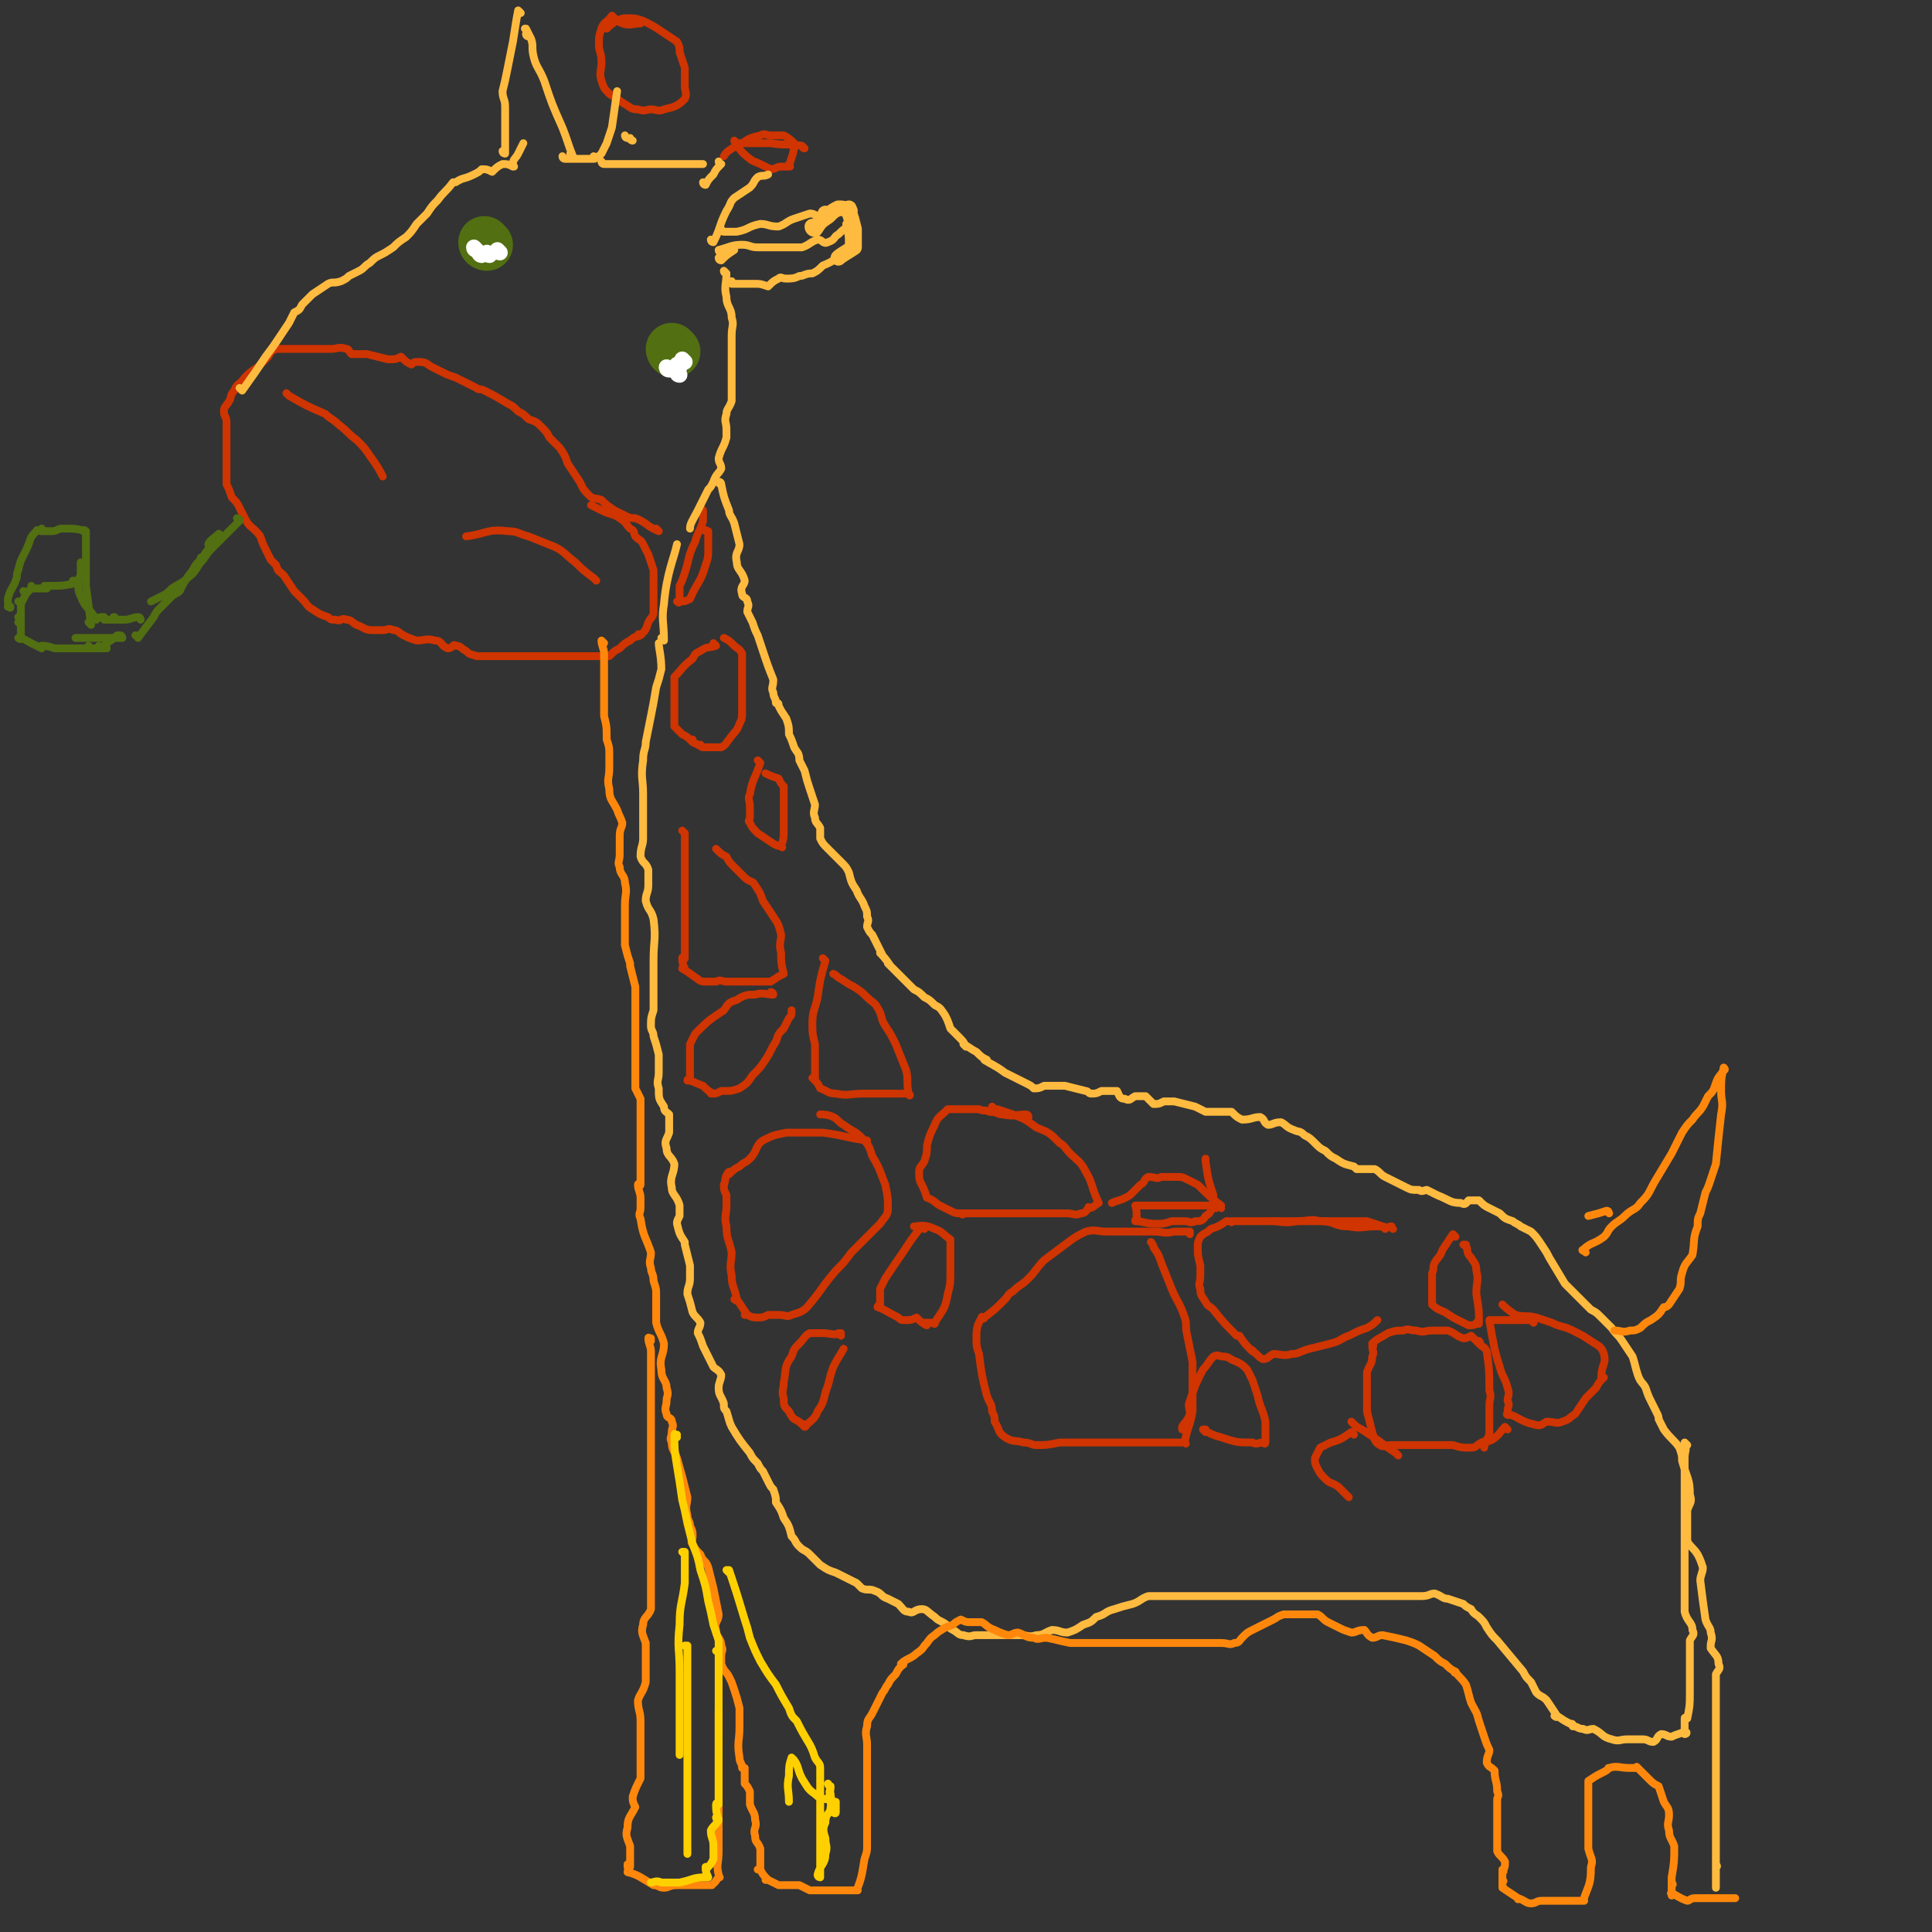 <svg viewBox='0 0 742 742' version='1.1' xmlns='http://www.w3.org/2000/svg' xmlns:xlink='http://www.w3.org/1999/xlink'><rect x="0" y="0" width="742" height="742" fill="#333333" stroke="none"/><g fill='none' stroke='#CF3401' stroke-width='3' stroke-linecap='round' stroke-linejoin='round'><path d='M253,204c0,0 -1,-1 -1,-1 0,0 0,0 1,1 0,0 0,0 0,0 0,0 -1,-1 -1,-1 0,0 0,0 1,1 0,0 0,0 0,0 -5,-2 -4,-3 -9,-5 -2,0 -2,0 -4,-1 -2,-1 -2,-1 -4,-2 0,0 0,0 0,0 -3,-2 -3,-2 -5,-4 -3,-1 -3,0 -5,-2 -3,-3 -2,-3 -4,-6 -2,-3 -2,-3 -4,-6 -1,-3 -1,-3 -3,-6 -2,-2 -2,-2 -4,-4 -1,-2 -1,-2 -3,-4 0,0 0,0 0,0 -2,-2 -2,-2 -5,-3 -2,-2 -2,-2 -4,-3 -2,-2 -2,-2 -4,-3 0,0 0,0 0,0 -5,-3 -5,-3 -9,-5 -2,-1 -2,0 -3,-1 -2,-1 -2,-1 -4,-2 0,0 0,0 0,0 -2,-1 -2,-1 -4,-2 0,0 0,0 0,0 -3,-1 -3,-1 -5,-2 -2,-1 -2,-1 -4,-2 0,0 0,0 0,0 -2,-1 -2,-2 -5,-2 -2,0 -2,0 -3,1 0,0 0,0 0,0 -2,-1 -2,-1 -4,-3 0,0 0,0 0,0 -2,1 -2,1 -5,1 0,0 0,0 0,0 -4,-1 -4,-1 -8,-2 -2,0 -2,0 -4,0 -1,0 -1,0 -2,0 -1,-1 -1,-2 -2,-2 -3,-1 -3,0 -6,0 -2,0 -2,0 -4,0 -2,0 -2,0 -4,0 0,0 0,0 0,0 -2,0 -2,0 -5,0 -2,0 -2,0 -4,0 -2,0 -2,0 -4,0 0,0 0,0 0,0 -2,1 -2,1 -3,3 0,0 0,0 0,0 -2,2 -2,2 -4,4 0,0 0,0 0,0 -3,2 -3,2 -5,4 0,0 0,0 0,0 -2,3 -3,2 -4,5 -2,2 -1,3 -2,4 -1,2 -2,2 -2,4 0,2 1,2 1,4 0,4 0,4 0,7 0,3 0,3 0,5 0,2 0,2 0,5 0,1 0,1 0,3 0,0 0,0 0,0 0,2 0,2 0,4 0,0 0,0 0,0 1,2 1,2 2,5 0,0 0,0 0,0 2,2 2,2 3,4 1,2 1,2 2,4 2,4 3,3 6,7 1,3 1,3 2,5 1,2 1,2 2,4 1,1 1,1 2,2 1,3 1,2 3,4 0,0 0,0 0,0 2,3 2,3 4,6 2,2 2,2 3,3 0,0 0,0 0,0 2,2 2,3 4,4 3,2 3,2 6,3 1,1 1,1 3,1 2,1 2,-1 4,0 2,0 2,1 4,2 0,0 0,0 0,0 3,1 3,2 6,2 2,0 2,0 4,0 2,0 2,-1 4,0 2,0 2,1 4,2 0,0 0,0 0,0 2,1 2,1 5,2 3,0 4,-1 7,0 3,0 2,2 5,3 2,0 2,-2 3,-1 2,0 2,1 4,2 2,2 2,1 4,2 0,0 0,0 0,0 2,0 2,0 5,0 2,0 2,0 5,0 1,0 1,0 3,0 2,0 2,0 4,0 2,0 2,0 4,0 4,0 4,0 7,0 2,0 2,0 4,0 2,0 2,0 5,0 1,0 1,0 3,0 2,0 2,0 3,0 2,0 2,0 4,0 2,0 2,0 4,0 0,0 0,0 0,0 2,-2 2,-2 4,-3 0,0 0,0 0,0 2,-2 2,-2 4,-3 2,-2 2,-1 4,-2 0,0 0,0 0,0 0,0 0,0 -1,0 0,-1 1,0 1,0 2,-2 2,-2 3,-5 1,-2 2,-2 2,-4 0,-2 0,-2 0,-4 0,-6 0,-6 0,-12 -1,-3 -1,-3 -2,-6 -1,-2 -1,-2 -2,-4 -1,-2 -1,-1 -3,-3 -1,-2 0,-2 -2,-3 -2,-2 -1,-2 -4,-4 -3,-2 -3,-1 -7,-3 -2,-1 -2,-1 -4,-2 '/><path d='M229,223c0,0 -1,-1 -1,-1 0,0 0,0 1,1 0,0 0,0 0,0 0,0 0,0 -1,-1 -4,-3 -4,-3 -7,-6 -4,-3 -4,-4 -8,-6 -5,-2 -5,-2 -10,-4 -4,-1 -4,-2 -8,-2 -8,-1 -8,1 -16,2 0,0 0,0 0,0 '/><path d='M111,152c0,0 -1,-1 -1,-1 0,0 1,1 1,1 0,0 0,0 0,0 0,0 -1,-1 -1,-1 0,0 1,1 1,1 7,4 7,4 14,7 2,2 3,2 5,4 4,3 3,3 7,6 3,3 3,3 5,6 3,4 4,6 5,8 '/><path d='M246,9c0,0 -1,0 -1,-1 0,0 0,1 1,1 0,0 0,0 0,0 0,0 -1,0 -1,-1 0,0 1,1 1,1 -3,0 -4,1 -7,0 -2,-1 -2,-1 -4,-3 0,0 0,0 0,0 -2,3 -3,2 -4,5 -1,3 -1,3 -1,6 0,3 1,3 1,7 0,3 -1,4 0,7 1,3 1,3 3,5 3,2 3,2 6,4 2,1 2,2 5,2 3,1 3,0 5,0 2,0 3,1 5,0 4,-1 5,-1 8,-4 1,-2 0,-3 0,-5 0,-4 0,-4 0,-7 -1,-3 -1,-3 -2,-6 0,-2 0,-2 -1,-4 -3,-2 -3,-2 -6,-4 -3,-2 -3,-2 -7,-4 -3,-1 -3,-1 -6,-1 -2,0 -2,0 -4,1 -2,1 -3,2 -4,3 '/><path d='M309,57c0,0 -1,0 -1,-1 0,0 0,1 1,1 0,0 0,0 0,0 0,0 0,0 -1,-1 -6,-1 -6,0 -12,-1 -3,0 -3,0 -5,0 -3,0 -3,0 -5,0 -2,0 -2,0 -3,0 0,0 0,0 0,0 0,0 -1,0 -1,-1 0,0 0,1 1,1 0,0 0,0 0,0 0,0 -1,-1 -1,-1 2,3 2,4 6,7 1,1 2,1 4,2 2,1 2,1 4,2 2,0 2,-1 4,-1 0,0 0,0 0,0 2,0 2,0 3,0 0,0 0,0 0,0 1,0 0,0 0,-1 0,0 0,1 0,1 0,0 0,0 0,0 1,-4 2,-5 2,-9 -1,-1 -2,-2 -4,-3 -2,0 -2,0 -5,0 -2,0 -2,-1 -4,0 -4,1 -4,1 -7,3 -4,2 -6,3 -7,5 '/><path d='M270,196c0,0 -1,-1 -1,-1 0,0 0,0 1,1 0,0 0,0 0,0 0,0 -1,-1 -1,-1 0,0 0,0 1,1 0,0 0,0 0,0 0,0 -1,-1 -1,-1 0,0 0,0 1,1 0,0 0,0 0,0 0,2 0,2 0,4 -1,4 -2,4 -3,8 -3,6 -2,6 -4,12 -1,3 -1,3 -2,5 0,0 0,0 0,1 0,0 0,0 0,0 0,3 0,3 0,5 0,0 0,0 0,0 0,1 -1,0 -1,0 0,0 0,0 1,0 0,0 0,0 0,0 0,1 -1,0 -1,0 0,0 0,0 1,0 0,0 0,0 0,0 0,1 -1,0 -1,0 0,0 0,0 1,0 2,0 2,0 4,-1 0,0 0,0 0,0 3,-7 4,-6 6,-13 1,-3 1,-3 1,-6 0,-2 0,-2 0,-4 0,-1 0,-1 0,-3 0,0 0,0 0,0 0,0 -1,0 -1,0 0,-1 0,0 1,0 0,0 0,0 0,0 0,0 -1,0 -1,0 '/><path d='M275,248c0,0 -1,-1 -1,-1 0,0 0,0 1,1 0,0 0,0 0,0 0,0 -1,-1 -1,-1 0,0 0,0 1,1 0,0 0,0 0,0 0,0 -1,-1 -1,-1 0,0 1,1 1,1 -3,1 -3,0 -6,2 -2,1 -2,1 -3,3 -4,3 -4,4 -7,7 0,1 0,1 0,1 0,0 0,0 0,0 0,4 0,4 0,8 0,0 0,0 0,1 0,0 0,0 0,0 0,2 0,2 0,5 0,0 0,0 0,0 0,2 0,2 0,4 0,0 0,0 0,0 1,1 1,1 3,3 0,0 0,0 0,0 2,1 2,1 4,3 0,0 0,0 0,0 0,0 0,0 0,-1 -1,0 0,1 0,1 2,1 2,1 4,2 0,0 0,0 0,0 0,0 -1,-1 -1,-1 0,0 0,0 1,1 0,0 0,0 0,0 0,0 -1,-1 -1,-1 0,0 0,1 1,1 3,0 4,0 7,0 2,-1 2,-2 3,-3 0,0 0,0 0,0 2,-3 3,-3 4,-6 1,-2 1,-2 1,-5 0,-3 0,-3 0,-6 0,-2 0,-2 0,-5 0,-3 0,-3 0,-6 0,-2 0,-3 0,-5 -1,-2 -2,-2 -3,-3 -2,-2 -2,-2 -4,-3 0,0 0,0 0,0 '/><path d='M263,320c0,0 -1,-1 -1,-1 0,0 0,0 1,1 0,0 0,0 0,0 0,0 -1,-1 -1,-1 0,0 0,0 1,1 0,0 0,0 0,0 0,6 0,6 0,13 0,4 0,4 0,8 0,4 0,4 0,8 0,3 0,3 0,7 0,2 0,2 0,4 0,3 0,3 0,5 0,0 0,0 0,0 0,1 0,1 0,3 0,0 0,0 0,0 0,1 -1,-1 -1,0 0,1 0,2 1,4 0,0 0,0 0,0 0,0 -1,-1 -1,0 2,1 3,2 6,4 1,1 2,1 3,1 2,0 2,0 4,0 2,-1 2,0 4,0 2,0 2,0 4,0 4,0 4,0 8,0 2,0 2,0 4,0 0,0 0,0 1,0 0,0 0,0 0,0 3,-2 3,-2 5,-3 0,0 0,0 0,0 -1,-4 -1,-4 -1,-8 -1,-4 0,-4 0,-7 -1,-4 -1,-4 -3,-7 -2,-3 -2,-3 -4,-6 -1,-3 -1,-3 -3,-6 -1,-2 -2,-1 -4,-3 -2,-2 -2,-2 -4,-4 -2,-2 -2,-2 -3,-4 -2,-1 -2,-1 -4,-3 0,0 0,0 0,0 '/><path d='M292,293c0,0 -1,-1 -1,-1 0,0 0,0 1,1 0,0 0,0 0,0 0,0 -1,-1 -1,-1 0,0 0,0 1,1 0,0 0,0 0,0 -2,6 -3,6 -4,12 -1,2 0,2 0,5 0,2 0,2 0,4 0,1 -1,1 0,2 1,2 1,2 3,4 0,0 0,0 0,0 3,2 3,2 6,4 0,0 0,0 0,0 2,1 2,1 3,1 0,0 0,0 0,0 1,1 0,0 0,0 0,0 0,0 0,0 0,0 0,0 0,0 1,-3 1,-3 1,-6 0,-4 0,-4 0,-7 0,-3 0,-3 0,-6 0,-2 0,-2 0,-4 0,0 0,0 0,0 -1,-1 -1,-1 -2,-3 0,0 0,0 0,0 -3,-1 -3,-1 -5,-2 '/><path d='M297,382c0,0 -1,-1 -1,-1 0,0 0,0 1,1 0,0 0,0 0,0 0,0 -1,-1 -1,-1 0,0 1,0 1,1 -3,0 -4,-1 -7,0 -3,0 -4,0 -7,2 -3,1 -3,1 -5,4 -6,4 -6,4 -11,9 -1,2 -1,2 -2,4 0,0 0,0 0,0 0,0 0,0 0,0 0,2 0,2 0,4 0,0 0,0 0,0 0,3 0,3 0,6 0,0 0,0 0,0 0,2 0,2 0,4 0,0 0,0 0,0 0,0 -1,-1 -1,0 2,0 3,1 6,2 0,0 0,0 0,0 2,2 2,2 4,3 0,0 0,0 0,0 0,0 -1,0 -1,0 0,0 0,0 1,0 1,0 1,0 3,-1 4,0 4,0 7,-1 3,-2 3,-2 5,-5 3,-3 3,-3 5,-6 2,-3 2,-4 4,-7 1,-3 1,-3 3,-5 1,-2 1,-2 2,-4 1,-1 1,-1 1,-3 0,0 0,0 0,0 '/><path d='M333,439c0,0 -1,-1 -1,-1 0,0 0,0 1,0 0,0 0,0 0,0 0,1 -1,0 -1,0 0,0 1,0 1,0 -8,-1 -9,-2 -17,-3 -4,0 -4,0 -8,0 -3,0 -3,0 -6,0 -5,1 -5,1 -9,3 -3,2 -2,4 -5,7 -2,2 -2,1 -4,3 -2,1 -2,1 -4,3 0,0 0,0 0,0 0,0 0,-1 0,-1 -2,2 -1,3 -2,5 0,0 0,0 0,0 0,2 0,2 1,4 0,0 0,0 0,0 0,2 0,2 0,4 0,4 -1,4 0,8 0,5 1,5 2,10 0,4 -1,4 0,9 0,4 1,4 2,9 0,0 0,0 0,0 0,0 0,0 0,0 0,1 -1,0 -1,0 0,0 0,0 1,0 2,3 2,3 4,6 0,0 0,0 0,0 0,0 0,0 -1,0 0,-1 1,0 1,0 2,1 2,1 4,1 2,0 2,0 4,-1 2,0 2,0 4,0 3,0 3,1 5,0 3,-1 4,-1 6,-3 6,-7 5,-7 11,-14 3,-3 3,-3 6,-7 2,-2 2,-2 5,-5 2,-2 2,-2 4,-4 1,-1 1,-1 2,-2 0,0 0,0 0,0 2,-3 3,-3 3,-6 0,-4 0,-4 -1,-9 -2,-5 -2,-6 -5,-11 -1,-3 -1,-4 -4,-7 -3,-3 -3,-2 -7,-5 -2,-1 -2,-2 -4,-3 -2,-1 -4,-1 -5,-1 '/><path d='M317,369c0,0 -1,-1 -1,-1 0,0 0,0 1,1 0,0 0,0 0,0 0,0 -1,-1 -1,-1 0,0 0,0 1,1 0,0 0,0 0,0 -2,7 -2,7 -3,14 -1,5 -2,5 -2,10 0,4 0,4 1,8 0,3 0,3 0,6 0,2 0,2 0,4 0,2 0,2 0,4 0,0 0,0 0,0 0,0 -1,-1 -1,-1 0,0 0,0 1,1 1,1 1,1 2,3 0,0 0,0 0,0 3,1 3,2 6,2 5,1 5,0 11,0 3,0 3,0 6,0 2,0 2,0 5,0 0,0 0,0 1,0 0,0 0,0 0,0 2,0 2,0 5,0 0,0 0,0 0,0 1,1 0,0 0,0 0,0 0,0 0,0 0,0 0,0 0,0 1,1 0,1 0,0 -1,-4 0,-5 -1,-9 -2,-5 -2,-5 -4,-10 -2,-4 -2,-4 -4,-7 -2,-3 -1,-4 -3,-7 -1,-2 -2,-2 -4,-4 -2,-2 -2,-2 -5,-4 -2,-1 -2,-1 -5,-3 -2,-1 -1,-1 -3,-2 '/><path d='M395,429c0,0 0,-1 -1,-1 -4,0 -4,1 -9,0 -2,0 -2,-1 -5,-1 -2,-1 -2,0 -4,-1 -2,0 -2,0 -3,0 -3,0 -3,0 -5,0 -2,0 -2,0 -4,0 0,0 0,0 0,0 -3,3 -4,3 -5,6 -2,4 -2,4 -3,8 0,3 0,3 -1,6 -1,2 -2,2 -2,4 0,3 0,3 1,5 0,0 0,0 0,0 1,2 1,2 2,5 0,0 0,0 0,0 3,1 3,2 5,3 2,1 2,1 4,2 0,0 0,0 0,0 2,1 2,1 5,1 0,0 0,0 0,0 0,1 -1,0 -1,0 0,0 0,0 1,0 0,0 0,0 0,0 0,1 -1,0 -1,0 0,0 0,0 1,0 0,0 0,0 0,0 3,0 3,0 7,0 2,0 2,0 5,0 3,0 3,0 6,0 3,0 3,0 6,0 3,0 3,0 6,0 3,0 3,0 6,0 2,0 2,0 4,0 2,0 3,1 5,0 2,0 2,-1 3,-2 0,0 0,0 0,0 1,0 0,0 0,0 0,-1 0,0 0,0 2,0 2,-1 4,-2 0,0 0,0 0,0 -3,-6 -2,-7 -5,-12 -2,-4 -3,-4 -6,-7 -2,-2 -2,-3 -4,-4 -4,-4 -4,-4 -9,-6 -4,-3 -4,-3 -9,-5 -3,-1 -3,-1 -6,-2 -1,0 -1,0 -2,-1 '/><path d='M355,472c0,0 -1,-1 -1,-1 0,0 0,0 1,0 0,0 0,0 0,0 0,1 -1,0 -1,0 0,0 0,0 1,0 0,0 0,0 0,0 0,1 0,-1 -1,0 -5,6 -5,7 -10,14 -2,3 -2,3 -4,6 -1,2 -1,2 -2,4 0,1 0,1 0,1 0,0 0,0 0,0 0,3 0,3 0,6 0,0 0,0 0,0 0,0 -1,-1 -1,0 3,1 4,2 8,4 1,1 1,1 3,1 2,0 2,0 4,-1 0,0 0,0 0,0 2,2 2,2 4,3 0,0 0,0 0,0 0,0 -1,0 -1,-1 1,0 2,0 4,0 0,0 0,0 0,0 0,1 0,0 0,0 -1,0 0,1 0,0 3,-5 4,-5 5,-11 1,-4 1,-4 1,-8 0,-3 0,-3 0,-6 0,-2 0,-2 0,-4 0,-2 0,-2 0,-3 0,0 0,0 0,0 -3,-2 -3,-3 -6,-4 -4,-2 -6,-1 -8,-1 '/><path d='M323,513c0,0 -1,-1 -1,-1 0,0 0,0 1,0 0,0 0,0 0,0 0,1 -1,0 -1,0 0,0 0,0 1,0 0,0 0,0 0,0 0,1 -1,0 -1,0 0,0 1,0 1,0 -3,1 -4,0 -7,0 -3,0 -3,0 -5,0 -2,1 -2,2 -4,4 -2,2 -2,2 -3,5 -3,4 -2,5 -3,10 0,0 0,0 0,0 0,0 0,0 0,0 0,3 -1,3 0,6 0,3 0,3 2,5 1,2 1,2 2,3 0,0 0,0 0,0 2,1 2,1 4,3 0,0 0,0 0,0 1,0 0,-1 0,-1 0,0 0,0 0,1 0,0 0,0 0,0 3,-3 4,-3 5,-6 3,-4 2,-5 4,-10 1,-4 1,-4 2,-7 2,-4 3,-5 4,-7 '/><path d='M457,474c0,0 -1,-1 -1,-1 0,0 0,0 1,0 0,0 0,0 0,0 0,1 0,0 -1,0 -2,0 -3,0 -5,0 -4,1 -4,0 -8,0 -5,0 -5,0 -9,0 -5,0 -5,0 -9,0 -4,0 -4,-1 -8,0 -4,2 -4,2 -8,5 -4,3 -4,3 -8,6 -3,3 -3,4 -6,7 -3,3 -3,2 -6,5 -2,1 -2,2 -3,3 0,0 0,0 0,0 -4,4 -4,4 -8,7 0,0 0,0 0,0 0,0 0,0 0,0 0,1 -1,0 -1,0 0,0 0,0 1,0 0,0 0,0 0,0 0,1 -1,0 -1,0 0,0 0,0 1,0 0,0 0,0 0,0 0,1 -1,-1 -1,0 -1,2 -2,3 -2,7 0,4 0,4 1,7 1,8 1,8 3,16 1,3 2,3 2,6 1,2 1,2 1,4 0,0 0,0 0,0 0,0 0,0 0,0 2,3 1,4 4,6 3,2 4,1 7,2 3,0 3,1 5,1 4,0 4,0 9,-1 5,0 5,0 9,0 4,0 4,0 8,0 4,0 4,0 8,0 3,0 3,0 6,0 3,0 3,0 6,0 4,0 4,0 7,0 2,0 2,0 4,0 0,0 0,0 0,0 1,1 0,0 0,0 0,0 0,0 0,0 0,0 0,0 0,0 1,-6 2,-6 3,-12 0,-5 0,-5 0,-10 0,-4 0,-4 0,-9 -1,-5 -1,-5 -2,-10 -1,-4 0,-4 -1,-7 -2,-6 -3,-6 -5,-11 -2,-5 -2,-5 -4,-10 -1,-3 -1,-3 -3,-6 0,-1 -1,-2 -1,-2 '/><path d='M467,464c0,0 -1,-1 -1,-1 0,0 0,0 1,0 0,0 0,0 0,0 0,1 -1,0 -1,0 0,0 0,0 1,0 0,0 0,0 0,0 -5,0 -5,0 -10,0 -4,0 -4,0 -9,0 -3,0 -3,0 -7,0 -2,0 -2,0 -5,0 0,0 0,0 0,0 1,1 0,0 0,0 0,0 0,0 0,0 0,0 0,0 0,0 1,1 0,0 0,0 0,0 0,0 0,0 1,3 0,3 1,6 0,0 0,0 0,0 0,0 -1,0 -1,0 0,-1 0,0 1,0 0,0 0,0 0,0 0,0 -1,0 -1,0 3,0 4,1 8,1 3,0 3,0 6,-1 2,0 2,0 5,0 2,0 2,1 4,0 2,0 3,0 4,-2 2,-1 2,-2 3,-4 0,-2 0,-2 0,-4 -2,-6 -2,-6 -3,-13 0,0 0,0 0,-1 '/><path d='M532,472c0,0 -1,-1 -1,-1 0,0 0,0 0,0 0,0 0,0 0,0 1,1 1,0 0,0 -3,-1 -3,-1 -6,-2 -3,0 -3,0 -7,0 -8,0 -8,0 -17,0 -4,0 -4,0 -8,0 -4,0 -4,0 -8,0 -2,0 -2,0 -5,0 -2,0 -2,0 -4,0 -1,0 -1,0 -3,0 0,0 0,0 0,0 0,1 0,0 -1,0 0,0 -1,0 -1,0 -3,2 -3,2 -6,3 0,0 0,0 0,0 -2,2 -2,1 -4,3 -1,2 -1,2 -1,4 0,3 0,3 1,7 0,2 0,2 0,4 0,3 -1,3 0,5 0,2 0,2 2,5 1,2 1,1 3,3 0,0 0,0 0,0 4,5 4,5 9,10 0,0 0,0 1,0 0,0 0,0 0,0 2,3 2,3 5,6 0,0 0,0 0,0 1,0 0,0 0,0 0,-1 0,0 0,0 2,1 2,2 4,3 2,0 2,-1 4,-2 3,0 4,1 7,0 3,0 3,-1 7,-2 4,-1 4,-1 8,-2 4,-1 4,-2 7,-3 4,-2 4,-2 7,-3 2,-1 3,-2 4,-3 '/><path d='M535,472c0,0 -1,-1 -1,-1 0,0 1,0 0,0 -2,1 -2,0 -5,0 -6,0 -6,1 -11,0 -6,0 -5,-2 -11,-2 -4,-1 -4,0 -9,0 -4,1 -7,0 -9,0 '/><path d='M469,464c0,0 -1,-1 -1,-1 0,0 0,0 1,0 0,0 0,0 0,0 0,1 -1,0 -1,0 0,0 0,0 1,0 0,0 0,0 0,0 0,1 -1,0 -1,0 0,0 1,1 1,0 -4,-3 -5,-4 -9,-8 -2,-1 -2,-1 -4,-2 -2,-1 -2,-1 -5,-1 -2,0 -2,0 -5,0 -2,1 -2,0 -5,0 -2,1 -1,2 -3,3 -2,2 -2,2 -4,4 -3,2 -5,2 -7,3 '/><path d='M463,550c0,0 -1,-1 -1,-1 0,0 0,0 1,0 0,0 0,0 0,0 0,1 -1,0 -1,0 0,0 0,0 1,0 0,0 0,0 0,0 0,1 -1,0 -1,0 0,0 0,0 1,0 0,0 0,0 0,0 0,1 -1,0 -1,0 2,1 3,2 7,3 6,2 6,2 12,2 2,1 2,0 4,0 0,0 0,0 1,0 0,0 0,0 0,0 0,1 -1,0 -1,0 0,0 0,0 1,0 0,0 0,0 0,0 0,1 -1,0 -1,0 0,0 1,1 1,0 0,-3 0,-4 0,-8 -1,-5 -2,-5 -3,-10 -1,-3 -1,-3 -2,-6 -1,-2 -1,-2 -2,-4 0,0 0,0 0,0 -2,-2 -2,-2 -4,-3 0,0 0,0 0,0 -3,-1 -3,-2 -5,-2 -2,0 -2,-1 -4,0 -2,2 -2,3 -4,5 -3,6 -3,6 -5,12 -1,2 0,3 0,5 -1,3 -2,3 -3,5 0,1 0,1 0,1 '/><path d='M520,551c0,0 -1,-1 -1,-1 0,0 0,0 0,0 0,0 0,0 0,0 1,1 0,0 0,0 0,0 1,0 0,0 -3,2 -4,3 -8,4 -2,1 -2,1 -4,2 0,0 0,0 0,0 -1,2 -1,2 -2,4 0,0 0,0 0,0 0,2 0,2 1,4 1,2 1,2 3,4 2,2 2,1 5,3 2,2 2,2 4,4 0,0 0,0 0,0 '/><path d='M537,559c0,0 -1,-1 -1,-1 0,0 0,0 0,0 0,0 0,0 0,0 -3,-2 -3,-2 -7,-5 -3,-2 -3,-2 -6,-4 -2,-1 -2,-1 -4,-3 '/><path d='M579,549c0,0 -1,-1 -1,-1 0,0 0,0 0,0 0,0 0,0 0,0 1,1 0,0 0,0 0,0 0,0 0,0 0,0 0,0 0,0 1,1 0,0 0,0 0,0 0,0 0,0 0,0 0,0 0,0 -2,2 -2,3 -5,5 -2,1 -2,0 -4,1 -2,1 -2,2 -4,2 -3,0 -4,0 -7,-1 -3,0 -3,0 -7,0 -4,0 -4,0 -8,0 -3,0 -3,0 -6,0 -2,0 -2,0 -3,0 -2,0 -3,1 -4,0 -2,-1 -2,-2 -3,-5 -1,-4 -1,-4 -2,-8 0,-8 0,-8 0,-15 1,-3 2,-3 2,-6 1,-2 0,-2 0,-4 1,0 0,0 0,-1 0,0 0,0 0,0 1,1 0,0 0,0 2,-2 3,-2 6,-4 3,-1 3,-1 6,-1 2,-1 2,0 5,0 3,1 3,0 6,0 3,0 3,0 6,0 3,1 3,2 6,3 1,0 1,0 3,-1 0,0 0,0 0,0 2,2 2,2 3,3 0,0 0,0 0,0 1,0 0,-1 0,-1 0,0 0,1 0,1 2,2 2,1 3,3 1,7 1,8 1,15 1,3 0,3 0,6 0,3 0,3 0,5 0,2 0,2 0,4 0,2 0,2 0,3 0,0 0,0 0,0 1,0 0,-1 0,-1 -1,2 -2,4 -2,5 '/><path d='M559,475c0,0 -1,-1 -1,-1 0,0 0,0 0,0 0,0 0,0 0,0 -2,3 -2,3 -4,6 -1,3 -2,3 -3,5 -1,2 0,2 -1,4 0,4 0,4 0,8 0,2 0,2 0,4 2,2 3,2 5,3 3,2 3,2 5,3 2,1 2,1 4,2 2,0 2,0 4,-1 0,0 0,0 0,0 0,1 0,0 -1,0 0,0 1,0 1,0 0,0 0,0 0,0 0,1 0,0 -1,0 0,0 1,1 1,0 0,-5 0,-5 -1,-11 0,-5 1,-5 0,-9 0,-3 -1,-3 -2,-5 -2,-2 -1,-2 -2,-5 0,0 0,0 0,0 0,1 -1,0 -1,0 0,0 0,0 1,0 '/><path d='M589,508c0,0 -1,-1 -1,-1 0,0 0,0 0,0 0,0 0,0 0,0 -4,0 -4,0 -8,0 -3,0 -3,0 -5,0 0,0 0,0 0,0 -1,0 -1,0 -3,0 0,0 0,0 0,0 1,6 1,6 2,11 1,4 1,4 2,7 1,4 2,4 3,8 1,3 0,3 0,5 1,2 0,2 0,4 0,1 0,1 0,1 0,0 0,0 0,0 1,1 0,0 0,0 0,0 0,0 0,0 0,0 0,0 0,0 1,1 -1,0 0,0 4,1 5,3 10,4 3,1 3,0 5,-1 3,0 4,1 6,0 3,-1 2,-1 5,-3 2,-3 2,-3 4,-6 2,-2 2,-2 4,-4 1,-2 1,-2 3,-4 0,0 0,0 0,0 0,0 -1,0 -1,0 0,-5 2,-5 1,-9 -1,-3 -2,-3 -5,-5 -3,-2 -3,-2 -7,-4 -4,-2 -4,-1 -8,-3 -3,-1 -3,-1 -6,-2 -4,-1 -4,0 -8,-1 -3,-2 -4,-3 -5,-4 '/></g>
<g fill='none' stroke='#FFBB40' stroke-width='3' stroke-linecap='round' stroke-linejoin='round'><path d='M93,150c0,0 -1,-1 -1,-1 0,0 1,1 1,1 0,0 0,0 0,0 0,0 -1,-1 -1,-1 0,0 1,1 1,1 0,0 0,0 0,0 0,0 -1,-1 -1,-1 0,0 1,1 1,1 0,0 0,0 0,0 0,0 -1,-1 -1,-1 0,0 1,1 1,1 0,0 0,0 0,0 0,0 -1,-1 -1,-1 0,0 1,1 1,1 0,0 0,0 0,0 5,-7 5,-7 9,-13 3,-4 3,-4 5,-7 2,-3 2,-3 4,-6 1,-2 1,-2 2,-4 2,-1 2,-1 3,-3 2,-2 2,-2 4,-4 0,0 0,0 0,0 3,-2 3,-2 6,-4 2,-1 2,0 5,-1 2,-1 2,-1 3,-2 2,-1 2,-1 4,-2 2,-1 2,-2 4,-3 2,-2 2,-2 4,-3 2,-1 2,-1 5,-3 2,-2 2,-2 5,-4 2,-2 2,-2 4,-5 2,-2 2,-2 4,-4 2,-3 2,-3 4,-5 3,-4 3,-3 6,-7 1,0 1,0 1,0 0,0 0,0 0,0 3,-2 3,-1 7,-3 2,-1 2,-1 3,-2 0,0 0,0 0,0 2,0 2,0 4,1 0,0 0,0 0,0 2,-2 2,-2 4,-3 2,0 2,0 4,1 0,0 0,0 0,0 1,0 0,0 0,-1 0,0 0,1 0,1 0,0 0,0 0,0 1,0 0,0 0,-1 0,0 0,1 0,1 0,0 0,0 0,0 1,0 0,0 0,-1 0,0 0,1 0,1 0,0 0,0 0,0 1,0 0,0 0,-1 0,0 0,1 0,1 0,0 0,0 0,0 1,0 0,0 0,-1 0,0 0,1 0,1 0,0 0,0 0,0 1,0 0,0 0,-1 0,0 0,1 0,1 0,0 0,0 0,0 1,0 0,0 0,-1 0,0 0,1 0,1 0,0 0,0 0,0 1,0 0,0 0,-1 0,-2 1,-2 2,-4 1,-2 1,-2 2,-4 '/><path d='M203,14c0,0 -1,0 -1,-1 0,0 0,1 1,1 0,0 0,0 0,0 0,0 -1,0 -1,-1 0,0 0,1 1,1 0,0 0,0 0,0 0,0 -1,0 -1,-1 0,0 0,1 1,1 0,0 0,0 0,0 0,0 -1,0 -1,-1 0,0 0,1 1,1 0,0 0,0 0,0 0,0 -1,0 -1,-1 0,0 0,1 1,1 0,0 0,0 0,0 0,0 -1,0 -1,-1 0,0 0,1 1,1 0,0 0,0 0,0 0,0 -1,0 -1,-1 0,0 0,1 1,1 0,0 0,0 0,0 0,0 -1,0 -1,-1 0,0 0,1 1,1 0,0 0,0 0,0 0,0 -1,0 -1,-1 0,0 0,1 1,1 '/><path d='M200,5c0,0 -1,0 -1,-1 0,0 0,1 1,1 0,0 0,0 0,0 0,0 -1,-1 -1,-1 -1,5 -1,6 -2,12 -1,5 -1,5 -2,10 -1,5 -1,5 -2,9 0,3 1,3 1,6 0,3 0,3 0,6 0,2 0,2 0,4 0,2 0,2 0,4 0,0 0,0 0,0 0,2 0,2 0,4 0,0 0,0 0,0 0,0 -1,0 -1,-1 0,0 1,1 1,1 '/><path d='M220,60c0,0 -1,0 -1,-1 0,0 0,1 1,1 0,0 0,0 0,0 0,0 -1,0 -1,-1 0,0 0,1 1,1 0,0 0,0 0,0 0,0 -1,0 -1,-1 0,0 0,1 1,1 0,0 0,0 0,0 0,0 -1,0 -1,-1 0,0 1,1 1,1 -2,-5 -2,-6 -4,-11 -4,-9 -4,-9 -7,-18 -2,-5 -3,-5 -4,-9 -1,-4 0,-4 -1,-7 -1,-2 -1,-2 -2,-4 0,0 0,0 0,0 0,1 0,0 0,0 -1,0 0,0 0,0 0,0 0,0 0,0 '/><path d='M217,61c0,0 -1,0 -1,-1 0,0 0,1 1,1 0,0 0,0 0,0 0,0 -1,0 -1,-1 0,0 0,1 1,1 0,0 0,0 0,0 4,0 4,0 8,0 2,0 2,0 3,0 0,0 0,0 0,0 1,0 0,0 0,-1 0,0 0,1 0,1 0,0 0,0 0,0 1,0 0,0 0,-1 0,0 0,1 0,1 0,0 0,0 0,0 2,-1 2,-1 3,-2 0,0 0,0 0,0 1,-2 1,-2 2,-4 1,-3 1,-3 2,-6 1,-7 1,-7 2,-14 0,0 0,0 0,0 '/><path d='M243,54c0,0 -1,0 -1,-1 0,0 0,1 1,1 0,0 0,0 0,0 0,0 -1,0 -1,-1 0,0 0,1 1,1 0,0 0,0 0,0 0,0 -1,0 -1,-1 0,0 0,1 1,1 0,0 0,0 0,0 '/><path d='M232,63c0,0 -1,0 -1,-1 0,0 0,1 1,1 0,0 0,0 0,0 0,0 -1,0 -1,-1 0,0 0,1 1,1 7,0 7,0 15,0 4,0 4,0 7,0 2,0 2,0 5,0 2,0 2,0 4,0 0,0 0,0 0,0 2,0 2,0 3,0 0,0 0,0 0,0 2,0 2,0 4,0 0,0 0,0 0,0 '/><path d='M271,71c0,0 -1,0 -1,-1 0,0 0,1 1,1 0,0 0,0 0,0 0,0 -1,0 -1,-1 0,0 0,1 1,1 0,0 0,0 0,0 1,-2 1,-2 3,-4 0,0 0,0 0,0 1,-2 1,-2 3,-4 0,0 0,0 0,0 0,0 -1,0 -1,-1 '/><path d='M274,93c0,0 -1,0 -1,-1 0,0 0,1 1,1 0,0 0,0 0,0 3,-6 2,-6 5,-12 2,-3 1,-3 3,-5 3,-2 3,-2 6,-4 2,-2 1,-2 3,-4 2,-1 2,0 4,-1 0,0 0,0 0,0 '/><path d='M241,53c0,0 -1,0 -1,-1 0,0 0,1 1,1 0,0 0,0 0,0 0,0 -1,0 -1,-1 0,0 0,1 1,1 0,0 0,0 0,0 0,0 -1,0 -1,-1 0,0 0,1 1,1 '/><path d='M277,97c0,0 -1,0 -1,-1 0,0 0,1 1,1 0,0 0,0 0,0 0,0 -1,0 -1,-1 0,0 0,1 1,1 0,0 0,0 0,0 0,0 -1,0 -1,-1 0,0 0,1 1,1 0,0 0,0 0,0 0,0 -1,0 -1,-1 4,-1 5,-2 9,-2 3,0 3,1 6,1 3,0 3,0 6,0 3,0 3,0 5,0 3,0 3,0 6,0 3,-1 3,-2 6,-3 2,0 2,2 4,1 3,-1 2,-2 4,-3 2,-2 2,-2 4,-3 0,0 0,0 0,0 0,0 -1,-1 -1,-1 0,0 1,1 1,1 0,0 0,0 0,0 0,0 -1,-1 -1,-1 0,0 1,1 1,1 0,0 0,0 0,0 0,0 -1,-1 -1,-1 0,0 1,1 1,1 0,0 0,0 0,0 0,0 -1,-1 -1,-1 0,0 1,1 1,1 0,0 0,0 0,0 0,0 -1,-1 -1,-1 0,0 1,1 1,1 0,0 0,0 0,0 0,0 -1,-1 -1,-1 0,2 1,3 1,6 0,2 0,2 0,4 0,0 0,0 0,0 -5,3 -5,4 -10,6 -2,2 -2,2 -4,3 -3,0 -3,1 -5,1 -2,1 -3,1 -5,1 -2,0 -2,-1 -3,0 -2,1 -2,1 -4,3 0,0 0,0 0,0 -3,-1 -3,-1 -5,-1 -3,0 -3,0 -5,0 -2,0 -2,0 -4,0 0,0 0,0 0,0 0,0 0,0 0,-1 -1,0 0,1 0,1 '/><path d='M277,100c0,0 -1,0 -1,-1 0,0 0,1 1,1 0,0 0,0 0,0 0,0 -1,0 -1,-1 0,0 0,1 1,1 0,0 0,0 0,0 2,-2 2,-2 5,-4 '/><path d='M278,89c0,0 -1,0 -1,-1 0,0 0,1 1,1 0,0 0,0 0,0 0,0 -1,0 -1,-1 0,0 0,1 1,1 2,0 3,0 5,0 5,-1 4,-2 9,-3 3,0 3,1 7,1 3,-1 3,-2 6,-3 3,-1 3,-1 6,-2 2,0 2,1 4,1 2,-1 2,-1 4,-3 0,0 0,0 0,0 1,1 2,1 3,1 '/><path d='M329,93c0,0 -1,0 -1,-1 0,0 0,1 1,1 0,0 0,0 0,0 0,0 -1,0 -1,-1 0,0 0,1 1,1 0,0 0,0 0,0 0,0 -1,0 -1,-1 0,0 0,1 1,1 0,0 0,0 0,0 0,0 -1,0 -1,-1 0,0 0,1 1,1 0,0 0,0 0,0 0,0 -1,0 -1,-1 0,0 0,1 1,1 0,0 0,0 0,0 0,0 0,-1 -1,-1 -3,3 -3,4 -5,7 '/><path d='M279,105c0,0 -1,0 -1,-1 0,0 0,1 1,1 0,0 0,0 0,0 0,0 -1,0 -1,-1 0,0 0,1 1,1 0,0 0,0 0,0 0,0 -1,0 -1,-1 0,0 0,1 1,1 0,0 0,0 0,0 0,0 -1,0 -1,-1 0,0 0,1 1,1 0,0 0,0 0,0 0,0 -1,0 -1,-1 0,0 1,1 1,1 0,4 -1,5 0,9 0,4 2,4 2,8 1,3 0,3 0,7 0,2 0,2 0,5 0,2 0,2 0,5 0,0 0,0 0,0 0,2 0,2 0,4 0,4 0,4 0,8 0,1 0,2 0,3 -1,3 -2,3 -2,5 -1,3 0,3 0,6 0,1 0,1 0,3 -1,4 -2,4 -3,8 0,2 1,2 1,4 -1,2 -2,2 -3,5 0,0 0,0 0,0 -1,2 -1,2 -2,3 -1,2 -1,2 -2,4 -1,2 -1,2 -2,4 -2,4 -3,5 -3,7 '/><path d='M277,186c0,0 -1,-1 -1,-1 0,0 0,1 1,1 0,0 0,0 0,0 0,0 -1,-1 -1,-1 0,0 0,1 1,1 0,0 0,0 0,0 0,0 -1,-1 -1,-1 0,0 0,1 1,1 0,0 0,0 0,0 0,0 -1,-1 -1,-1 0,0 1,0 1,1 1,5 1,5 3,10 0,2 1,2 2,5 1,4 1,4 2,8 0,3 -2,3 -1,7 0,3 2,3 3,7 0,2 -2,2 -1,5 0,2 2,1 2,3 1,2 0,2 0,4 0,0 0,0 0,0 1,2 1,2 2,4 1,3 1,3 2,5 1,3 1,3 2,6 2,6 2,6 4,11 0,3 -1,3 0,5 0,2 1,2 1,4 1,0 1,0 1,1 0,0 0,0 0,0 1,2 1,2 3,5 0,0 0,0 0,0 1,3 1,3 1,6 0,0 0,0 0,0 1,2 1,2 2,5 1,2 2,2 2,5 1,2 1,2 2,4 1,4 1,4 2,7 1,3 1,3 2,6 0,2 -1,3 0,5 0,2 1,2 2,4 0,0 0,0 0,0 0,2 0,2 0,4 0,0 0,0 0,0 1,2 1,2 3,4 0,0 0,0 0,0 2,2 2,2 5,5 0,0 0,0 0,0 2,2 2,2 3,4 0,0 0,0 0,0 1,4 1,4 3,7 1,3 2,3 3,6 1,2 1,2 1,4 1,2 0,2 0,4 0,0 0,0 0,0 1,2 1,2 2,3 0,0 0,0 0,0 1,2 1,2 2,4 0,0 0,0 0,0 1,2 1,2 2,4 0,0 0,0 0,0 0,0 -1,-1 -1,-1 1,1 2,2 4,5 0,0 0,0 0,0 0,0 -1,-1 -1,-1 2,2 3,3 6,6 0,0 0,0 0,0 1,1 -1,-1 0,0 1,1 2,2 4,4 0,0 0,0 0,0 2,1 2,1 4,3 0,0 0,0 0,0 2,1 2,1 4,3 2,1 2,1 4,4 1,2 1,2 2,5 2,2 2,2 3,3 0,0 0,0 0,0 2,2 2,2 3,4 0,0 0,0 0,0 0,0 -1,-1 -1,-1 2,1 3,2 5,3 0,0 0,0 0,0 2,2 2,2 4,3 0,0 0,0 0,0 0,1 -1,0 -1,0 3,2 4,2 8,5 0,0 0,0 0,0 2,1 2,1 4,2 2,1 2,1 4,2 0,0 0,0 0,0 2,1 2,1 3,2 0,0 0,0 0,0 2,0 2,0 4,-1 2,0 2,0 4,0 0,0 0,0 0,0 2,0 2,0 4,0 0,0 0,0 0,0 4,1 4,1 8,2 1,0 1,1 2,1 0,0 0,0 0,0 2,0 2,0 4,-1 0,0 0,0 0,0 3,0 3,0 6,0 0,0 0,0 0,0 1,2 1,3 3,3 2,1 2,0 4,-1 2,0 2,0 4,0 0,0 0,0 0,0 2,2 2,2 3,3 0,0 0,0 0,0 2,0 2,0 4,-1 2,0 2,0 4,0 0,0 0,0 0,0 4,1 4,1 8,2 2,1 2,1 4,2 0,0 0,0 1,0 0,0 0,0 0,0 2,0 2,0 5,0 0,0 0,0 0,0 2,0 2,0 4,0 0,0 0,0 0,0 2,2 2,2 4,3 0,0 0,0 0,0 4,0 4,-1 7,-1 2,1 1,2 3,3 0,0 0,0 0,0 2,0 2,-1 5,-1 2,1 2,2 5,3 2,1 2,0 4,2 2,1 2,1 4,3 0,0 0,0 0,0 2,2 2,2 4,3 0,0 0,0 0,0 2,2 2,2 4,3 0,0 0,0 0,0 3,2 3,2 7,3 1,1 1,1 1,1 0,0 0,0 0,0 4,0 4,0 7,0 2,1 2,2 4,3 0,0 0,0 0,0 2,1 2,1 4,2 2,1 2,1 4,2 0,0 0,0 0,0 2,1 2,1 5,1 1,1 2,0 3,0 0,0 0,0 0,0 2,1 2,1 4,2 0,0 0,0 0,0 5,2 5,3 9,3 2,1 2,0 3,-1 0,0 0,0 0,0 2,0 2,0 4,0 0,0 0,0 0,0 2,2 2,2 4,3 0,0 0,0 0,0 2,1 2,1 4,2 0,0 0,0 0,0 2,2 2,2 5,3 1,1 2,1 3,2 2,1 2,1 4,2 0,0 0,0 0,0 2,2 2,2 4,5 2,3 2,3 3,5 3,5 3,5 6,10 0,0 0,0 0,0 0,0 0,0 0,0 2,2 2,2 4,4 0,0 0,0 0,0 3,3 3,3 6,6 0,0 0,0 0,0 2,1 2,1 4,3 0,0 0,0 0,0 2,2 2,2 4,4 0,0 0,0 0,0 2,3 2,2 4,5 2,3 2,3 4,6 1,3 1,4 2,7 1,3 2,3 3,5 1,3 1,3 2,5 1,2 1,2 2,4 1,2 1,2 1,3 0,0 0,0 0,0 1,2 1,2 2,4 0,0 0,0 0,0 3,4 4,4 6,7 1,3 1,3 1,5 2,7 3,7 3,13 1,3 0,3 -1,6 0,3 0,3 0,5 0,2 0,2 0,3 0,2 0,2 0,4 0,0 0,0 0,0 2,3 2,2 4,5 1,2 1,2 2,5 0,2 -1,3 -1,5 1,8 1,8 2,15 1,3 2,3 2,5 1,3 0,3 0,5 0,1 0,1 0,1 0,0 0,0 0,0 2,3 3,3 3,6 1,2 0,2 -1,4 0,2 0,2 0,4 0,2 0,2 0,4 0,3 0,3 0,7 0,3 0,3 0,7 0,3 0,3 0,5 0,3 0,3 0,5 0,1 0,1 0,3 0,0 0,0 0,0 0,2 0,2 0,4 0,0 0,0 0,0 0,2 0,2 0,3 0,0 0,0 0,0 0,4 0,4 0,8 0,0 0,0 0,0 0,0 0,0 0,0 0,3 0,3 0,6 0,2 0,2 0,5 0,3 0,3 0,5 0,2 0,2 0,4 0,0 0,0 0,0 0,2 0,2 0,4 0,0 0,0 0,0 1,0 0,-1 0,-1 0,1 0,2 0,4 0,0 0,0 0,0 0,3 0,4 0,5 '/><path d='M648,555c0,0 -1,-1 -1,-1 0,0 0,0 0,0 0,0 0,0 0,0 1,1 0,0 0,0 0,0 0,0 0,0 1,3 0,3 0,6 0,5 0,5 0,10 0,4 0,4 0,8 0,3 0,3 0,6 0,4 0,4 0,8 0,2 0,2 0,4 0,3 0,3 0,5 0,2 0,2 0,3 0,5 0,5 0,10 0,2 0,3 0,5 1,4 3,4 3,7 1,2 0,2 -1,4 0,3 0,3 0,5 0,0 0,0 0,0 0,2 0,2 0,4 0,0 0,0 0,0 0,2 0,2 0,4 0,0 0,0 0,0 0,2 0,2 0,4 0,0 0,0 0,0 0,2 0,2 0,3 0,0 0,0 0,0 0,5 0,5 -1,10 0,0 0,0 -1,0 0,0 0,0 0,0 1,1 0,-1 0,0 0,2 0,3 0,6 0,0 0,0 0,0 1,0 0,-1 0,-1 0,0 0,1 0,1 0,0 0,0 0,0 1,0 1,-1 0,-1 -2,1 -3,1 -5,2 0,0 0,0 0,0 -2,0 -2,-1 -4,-1 -2,1 -1,2 -3,3 -2,0 -2,-1 -4,-1 0,0 0,0 0,0 -3,0 -3,0 -6,0 -3,0 -3,1 -6,0 -4,-1 -3,-2 -7,-4 -2,0 -2,1 -4,0 -2,0 -2,-1 -4,-1 0,-1 0,-1 -1,-1 0,0 0,0 0,0 -2,-1 -2,-1 -5,-3 0,0 0,0 0,0 0,1 -1,0 -1,0 0,0 1,0 1,0 0,0 0,0 0,0 -2,-3 -2,-3 -4,-6 -2,-2 -2,-1 -4,-3 -1,-2 -1,-2 -2,-4 -2,-2 -2,-2 -3,-4 0,0 0,0 0,0 -5,-6 -5,-6 -10,-12 -2,-2 -2,-2 -4,-5 -1,-2 -1,-2 -3,-4 -1,-1 -2,-1 -3,-3 -2,-1 -2,-1 -3,-2 0,0 0,0 0,0 -3,-1 -3,-1 -6,-2 -2,0 -2,-1 -5,-2 -2,0 -2,1 -5,1 -2,0 -2,0 -4,0 -3,0 -3,0 -5,0 -3,0 -3,0 -6,0 -2,0 -2,0 -5,0 -2,0 -2,0 -4,0 -3,0 -3,0 -5,0 -3,0 -3,0 -5,0 -3,0 -3,0 -6,0 -5,0 -5,0 -11,0 -3,0 -3,0 -6,0 -3,0 -3,0 -6,0 -2,0 -2,0 -5,0 -3,0 -3,0 -6,0 -2,0 -2,0 -4,0 -3,0 -3,0 -5,0 -8,0 -8,0 -15,0 -3,0 -3,0 -7,0 -3,1 -3,2 -6,3 -4,1 -4,1 -7,2 -4,1 -3,2 -7,3 -2,2 -2,2 -5,3 -3,2 -3,2 -6,3 -3,0 -3,-1 -6,-1 -3,1 -3,2 -6,2 -3,1 -3,0 -6,0 -2,0 -2,0 -5,0 -4,0 -4,0 -8,0 -2,0 -2,0 -4,0 -2,0 -2,1 -5,0 -2,0 -2,-1 -4,-2 -2,-1 -2,-2 -4,-3 -2,-1 -2,-1 -3,-2 -3,-2 -3,-3 -5,-3 -3,0 -3,2 -5,1 -2,0 -2,-1 -4,-3 -2,-1 -2,-1 -4,-2 0,0 0,0 0,0 -3,-1 -2,-2 -5,-3 -2,-1 -3,0 -5,-1 -1,-1 -1,-1 -2,-2 -2,-1 -2,-1 -4,-2 0,0 0,0 0,0 -2,-1 -2,-1 -4,-2 0,0 0,0 0,0 -3,-1 -3,-1 -6,-3 0,0 0,0 0,0 -2,-2 -2,-2 -4,-4 -2,-2 -2,-1 -4,-3 -2,-2 -1,-2 -3,-4 -1,-4 -1,-4 -3,-7 -1,-3 -1,-3 -3,-6 0,-2 0,-2 -1,-5 -1,-1 -1,-1 -2,-3 0,0 0,0 0,0 -1,-2 -1,-2 -2,-4 0,0 0,0 0,0 -1,-1 -1,-1 -2,-3 -2,-2 -2,-2 -3,-4 0,0 0,0 0,0 -4,-5 -4,-5 -7,-10 -1,-2 -1,-3 -2,-6 -1,-1 -1,-1 -1,-3 -1,-3 -2,-3 -2,-6 0,-2 1,-3 1,-5 -1,-2 -2,-2 -3,-3 0,0 0,0 0,0 -1,-2 -1,-2 -2,-4 0,0 0,0 0,0 -1,-2 -1,-2 -2,-4 0,0 0,0 0,0 -1,-3 -1,-3 -2,-5 0,-2 1,-2 1,-4 -1,-2 -2,-2 -3,-4 -1,-4 -1,-4 -2,-7 0,-3 1,-3 1,-6 0,-2 0,-2 0,-5 -1,-4 -1,-4 -2,-8 0,0 0,0 0,-1 0,0 0,0 0,0 -2,-3 -2,-3 -3,-7 0,-1 0,-1 1,-3 0,-2 0,-2 0,-4 -1,-4 -3,-4 -3,-7 -1,-4 1,-5 1,-9 -1,-3 -3,-3 -3,-6 -1,-3 0,-3 1,-6 0,-2 0,-2 0,-3 0,-2 0,-2 0,-4 -1,-1 -2,-1 -2,-3 -2,-3 -2,-3 -2,-7 -1,-3 0,-3 0,-6 0,-4 0,-4 0,-7 -1,-4 -1,-4 -2,-7 0,-2 -1,-2 -1,-4 0,-3 0,-3 1,-6 0,-2 0,-2 0,-5 0,-1 0,-1 0,-3 0,-3 0,-3 0,-6 0,-3 0,-3 0,-5 0,-8 1,-8 0,-16 -1,-4 -2,-3 -3,-7 0,-3 1,-3 1,-6 0,-3 0,-3 0,-6 -1,-3 -2,-2 -3,-5 0,-4 1,-4 1,-7 0,-5 0,-5 0,-9 0,-4 0,-4 0,-8 0,-6 -1,-6 0,-13 0,-4 1,-4 1,-7 1,-5 1,-5 2,-10 1,-5 1,-5 2,-11 1,-3 1,-3 2,-7 0,-5 -1,-8 -1,-10 '/><path d='M255,246c0,0 -1,-1 -1,-1 0,0 0,0 1,1 0,0 0,0 0,0 0,-7 -1,-8 0,-14 1,-12 4,-18 5,-23 '/></g>
<g fill='none' stroke='#FF880C' stroke-width='3' stroke-linecap='round' stroke-linejoin='round'><path d='M232,247c0,0 -1,-1 -1,-1 0,0 0,0 1,1 0,0 0,0 0,0 0,0 -1,-1 -1,-1 0,0 0,0 1,1 0,0 0,0 0,0 0,0 -1,-1 -1,-1 0,2 1,3 1,5 0,4 0,4 0,8 0,3 0,3 0,6 0,3 0,3 0,6 0,2 0,2 0,4 0,0 0,0 0,0 1,4 1,4 1,9 1,3 1,3 1,6 0,2 0,2 0,5 0,4 -1,4 0,8 0,4 1,4 3,8 1,3 1,2 2,5 0,2 -1,2 -1,5 0,1 0,1 0,3 0,2 0,2 0,4 0,3 -1,3 0,5 0,3 2,3 2,6 1,4 0,4 0,9 0,3 0,3 0,6 0,3 0,3 0,5 0,2 0,2 0,4 0,0 0,0 0,0 1,4 1,4 2,7 0,0 0,0 0,1 0,0 0,0 0,0 1,4 1,4 2,8 0,1 0,1 0,2 0,3 0,3 0,6 0,3 0,3 0,6 0,3 0,3 0,6 0,2 0,2 0,5 0,1 0,1 0,3 0,0 0,0 0,0 0,2 0,2 0,4 0,0 0,0 0,0 0,2 0,2 0,4 0,0 0,0 0,0 0,1 0,1 0,3 0,0 0,0 0,0 1,2 1,2 2,4 0,1 0,2 0,4 0,4 0,4 0,9 0,2 0,2 0,4 0,2 0,2 0,4 0,2 0,2 0,3 0,2 0,2 0,3 0,2 0,2 0,4 0,0 0,0 0,0 0,1 0,1 0,2 0,0 0,0 0,0 0,1 -1,-1 -1,0 0,2 1,3 1,5 0,2 0,2 0,4 0,0 0,0 0,0 0,2 -1,2 0,4 1,7 2,7 4,13 0,3 -1,3 0,6 0,2 1,2 1,5 1,3 1,3 1,5 0,2 0,2 0,3 0,0 0,0 0,0 0,2 0,2 0,4 0,2 0,2 0,4 0,0 0,0 0,0 1,4 2,4 3,8 0,5 -2,5 -1,10 0,4 2,4 2,7 1,3 0,3 0,5 0,2 -1,3 0,5 0,2 2,1 2,3 1,2 0,2 0,4 0,2 -1,2 0,4 0,3 1,3 2,6 2,7 2,7 4,15 0,3 -1,3 0,7 0,2 1,2 1,4 1,2 1,2 1,4 0,2 -1,2 0,3 1,2 1,2 3,4 0,0 0,0 0,0 1,3 2,2 3,5 1,4 1,4 2,8 1,5 1,5 2,10 0,3 -2,3 -1,6 0,3 2,3 2,6 1,2 0,2 0,4 0,2 0,2 0,3 0,0 0,0 0,0 1,3 2,3 3,5 1,2 1,2 2,5 1,3 1,3 2,7 0,4 0,4 0,7 0,6 -1,6 0,12 0,2 1,2 1,4 1,0 1,0 1,0 0,0 0,0 0,0 0,3 0,3 0,6 0,0 0,0 0,0 1,1 1,1 2,3 0,3 0,3 0,5 0,0 0,0 0,0 1,3 2,3 2,6 1,3 -1,3 0,6 0,3 1,2 2,5 0,2 0,2 0,4 0,2 0,2 0,4 0,0 0,0 0,0 0,0 -1,0 -1,0 0,0 0,0 1,0 1,2 1,2 3,4 0,0 0,0 0,0 0,0 -1,0 -1,0 0,0 0,0 1,0 0,0 0,0 0,0 0,0 -1,0 -1,0 0,0 0,0 1,0 0,0 0,0 0,0 0,0 -1,0 -1,0 0,0 0,0 1,0 0,0 0,0 0,0 2,1 2,1 4,2 0,0 0,0 0,0 2,0 2,0 4,0 2,0 2,0 4,0 2,1 2,1 4,2 0,0 0,0 0,0 3,0 3,0 7,0 0,0 0,0 1,0 0,0 0,0 0,0 3,0 3,0 7,0 0,0 0,0 0,0 2,0 2,0 3,0 0,0 0,0 0,0 1,0 0,0 0,0 0,0 0,0 0,0 0,0 0,0 0,0 1,0 0,0 0,0 0,0 0,0 0,0 0,0 0,0 0,0 1,0 0,0 0,0 0,0 0,0 0,0 0,0 0,0 0,0 1,0 0,0 0,0 0,0 0,0 0,0 2,-5 2,-6 3,-12 1,-3 1,-3 1,-5 0,-1 0,-1 0,-3 0,-2 0,-2 0,-5 0,-2 0,-2 0,-4 0,-2 0,-2 0,-4 0,-2 0,-2 0,-5 0,-4 0,-4 0,-8 0,-5 0,-5 0,-10 0,-3 -1,-4 0,-7 0,-3 1,-3 2,-5 1,-2 1,-2 2,-4 0,0 0,0 0,0 1,-2 1,-2 2,-4 0,0 0,0 0,0 1,-1 1,-2 2,-3 1,-2 1,-2 3,-4 0,0 0,0 0,0 1,-2 1,-2 3,-4 0,0 0,0 0,0 0,1 -1,0 -1,0 2,-2 4,-2 6,-4 3,-2 2,-2 4,-4 2,-3 2,-2 4,-4 0,0 0,0 0,0 3,-2 3,-2 6,-3 1,-1 1,-1 3,-2 0,0 0,0 0,0 2,1 2,1 4,1 2,0 2,0 4,0 0,0 0,0 0,0 2,1 2,2 5,3 2,1 2,1 5,2 2,0 2,-1 4,-1 3,1 3,2 6,2 2,1 2,0 5,0 5,1 4,1 9,2 3,0 3,0 5,0 2,0 2,0 4,0 2,0 2,0 4,0 2,0 2,0 4,0 2,0 2,0 3,0 3,0 3,0 6,0 3,0 3,0 6,0 3,0 3,0 6,0 2,0 2,0 5,0 2,0 2,0 5,0 3,0 3,0 6,0 2,0 2,0 4,0 3,0 3,1 5,0 2,0 2,-1 3,-2 2,-2 2,-2 4,-3 2,-1 2,-1 4,-2 2,-1 2,-1 4,-2 2,-1 1,-1 4,-2 2,0 2,0 5,0 0,0 0,0 0,0 2,0 2,0 4,0 2,0 2,0 4,0 2,1 2,2 4,3 0,0 0,0 0,0 2,1 2,1 4,2 0,0 0,0 0,0 2,1 2,1 5,2 2,0 2,-1 5,-1 1,1 1,2 3,3 2,0 2,-1 4,-1 0,0 0,0 0,0 5,1 5,1 9,2 0,0 0,0 0,0 0,0 0,0 0,0 3,1 3,1 5,2 0,0 0,0 0,0 3,2 3,2 6,4 0,0 0,0 0,0 2,2 2,2 4,3 2,2 2,2 4,3 0,0 0,0 0,0 0,1 -1,0 0,0 1,2 2,2 4,5 0,0 0,0 0,0 1,3 1,4 2,7 2,4 2,3 3,7 1,3 1,3 2,6 1,3 1,3 2,5 0,2 -1,2 -1,5 1,2 1,1 3,3 0,0 0,0 0,0 0,4 1,4 1,8 1,2 0,2 0,3 0,2 0,2 0,4 0,2 0,2 0,5 0,1 0,1 0,3 0,4 0,4 0,8 1,2 2,2 3,4 0,0 0,0 0,0 0,2 0,2 -1,4 0,0 0,0 0,0 1,0 0,-1 0,-1 0,1 0,2 0,4 0,0 0,0 0,0 1,1 0,0 0,0 0,0 0,0 0,0 0,0 0,0 0,0 0,2 0,2 0,3 0,0 0,0 0,0 1,0 0,0 0,0 0,0 0,0 0,0 3,2 3,2 6,4 0,0 0,0 0,0 0,1 0,0 0,0 0,0 0,0 0,0 3,1 3,2 5,2 2,0 2,-1 4,-1 2,0 2,0 3,0 0,0 0,0 0,0 3,0 3,0 5,0 3,0 3,0 5,0 0,0 0,0 0,0 2,0 2,0 3,0 0,0 0,0 0,0 1,0 0,0 0,0 0,-1 0,0 0,0 0,0 0,0 0,0 1,0 0,0 0,0 0,-1 0,0 0,0 2,-6 3,-6 3,-13 1,-3 0,-3 -1,-7 0,-4 0,-4 0,-7 0,-2 0,-2 0,-4 0,-2 0,-2 0,-5 0,0 0,0 0,0 0,-1 0,-1 0,-3 0,-2 0,-2 0,-4 0,0 0,0 0,0 0,-2 0,-2 0,-3 0,0 0,0 0,0 3,-2 3,-2 5,-3 0,0 0,0 0,0 2,-1 2,-1 3,-2 0,0 0,0 0,0 1,0 -1,0 0,0 3,-1 4,0 8,0 2,0 2,0 3,0 0,0 0,0 0,0 0,0 -1,-1 0,0 1,1 2,2 4,4 0,0 0,0 0,0 2,2 2,2 4,3 0,0 0,0 0,0 1,3 1,3 2,6 1,2 2,2 2,5 0,3 -1,3 0,6 0,3 1,3 2,6 0,6 0,6 -1,12 0,1 0,1 0,3 0,0 0,0 0,0 1,0 0,-1 0,-1 0,0 0,0 0,1 0,0 0,0 0,0 1,0 0,-1 0,-1 0,2 0,2 0,5 0,0 0,0 0,0 1,0 -1,-1 0,-1 2,1 3,2 6,3 1,0 1,-1 3,-1 2,0 2,0 4,0 2,0 2,0 4,0 2,0 2,0 4,0 0,0 0,0 0,0 2,0 2,0 3,0 0,0 0,0 0,0 1,0 0,0 0,0 '/><path d='M609,481c0,0 -1,-1 -1,-1 0,0 0,0 0,0 0,0 0,0 0,0 1,1 -1,0 0,0 3,-3 4,-2 8,-5 2,-2 1,-2 3,-4 2,-2 3,-2 5,-4 3,-3 4,-2 6,-5 4,-4 3,-4 6,-9 3,-5 3,-5 6,-10 2,-4 2,-4 4,-8 2,-3 2,-3 4,-5 2,-3 2,-2 4,-5 1,-2 1,-2 2,-4 0,0 0,0 0,0 2,-2 2,-2 3,-5 0,0 0,0 0,0 1,1 0,1 0,0 1,-3 2,-3 3,-5 0,0 0,0 0,0 1,0 0,-1 0,-1 0,0 0,1 0,1 0,0 0,0 0,0 1,0 0,-1 0,-1 0,0 0,1 0,1 0,0 0,0 0,0 1,0 0,-1 0,-1 0,0 0,1 0,1 0,0 0,0 0,0 1,0 0,-1 0,-1 -1,4 -1,5 -1,9 0,4 1,4 0,9 -1,9 -1,9 -2,19 -1,3 -1,3 -2,6 -1,3 -1,3 -2,5 -1,4 -1,4 -2,8 -1,2 -1,2 -1,5 -2,5 -1,5 -2,11 -2,3 -3,3 -4,7 -1,3 0,3 -1,6 -2,3 -2,3 -4,6 -1,1 -1,1 -2,1 0,0 0,0 0,0 -2,3 -2,3 -5,5 -2,1 -2,1 -4,3 -2,1 -2,1 -4,1 -3,1 -3,0 -6,0 '/><path d='M618,466c0,0 -1,-1 -1,-1 0,0 0,0 0,0 0,0 0,0 0,0 1,1 0,0 0,0 0,0 0,0 0,0 0,0 0,0 0,0 1,1 1,0 0,0 -3,1 -3,1 -7,2 '/><path d='M250,515c0,0 -1,-1 -1,-1 0,0 0,0 1,0 0,0 0,0 0,0 0,1 -1,-1 -1,0 0,2 1,3 1,5 0,6 0,6 0,11 0,4 0,4 0,8 0,4 0,4 0,7 0,3 0,3 0,6 0,9 0,9 0,18 0,4 0,4 0,8 0,4 0,4 0,7 0,3 0,3 0,5 0,2 0,2 0,3 0,2 0,2 0,4 0,3 0,3 0,5 0,4 0,4 0,8 0,4 0,5 0,9 -1,3 -3,3 -3,6 -1,3 0,4 1,7 0,2 0,2 0,4 0,2 0,2 0,4 0,1 0,1 0,3 0,2 0,2 0,4 -1,4 -2,4 -3,7 0,4 1,4 1,8 0,3 0,3 0,7 0,3 0,3 0,6 0,2 0,2 0,4 0,0 0,0 0,0 0,3 0,3 0,5 0,0 0,0 0,0 -2,4 -2,4 -3,7 0,2 0,2 1,4 0,0 0,0 0,0 -2,4 -3,4 -3,8 -1,3 0,4 1,7 0,2 0,2 0,4 0,2 0,2 0,4 0,0 0,0 0,0 0,0 -1,-1 -1,-1 0,0 0,0 1,1 0,0 0,0 0,0 0,0 -1,-1 -1,-1 0,0 0,0 1,1 0,0 0,0 0,0 0,0 -1,-1 -1,-1 0,1 0,2 1,3 0,0 0,0 0,0 0,0 -1,-1 -1,0 4,1 5,2 10,5 2,0 2,1 4,1 2,0 2,-1 5,-1 2,0 2,0 5,0 2,0 2,0 5,0 2,0 2,0 3,0 0,0 0,0 0,0 1,0 0,0 0,0 0,0 0,0 0,0 0,0 0,0 0,0 1,0 0,0 0,0 0,0 0,0 0,0 2,-1 2,-2 3,-3 0,0 0,0 0,0 1,0 0,0 0,-1 -1,-4 0,-4 0,-9 0,-2 0,-2 0,-5 0,-3 0,-3 0,-7 0,-5 0,-5 0,-9 0,-7 0,-7 0,-13 0,-5 0,-5 0,-10 0,-5 0,-8 0,-10 '/></g>
<g fill='none' stroke='#526F12' stroke-width='20' stroke-linecap='round' stroke-linejoin='round'><path d='M259,135c0,0 -1,-1 -1,-1 0,0 0,1 1,1 0,0 0,0 0,0 0,0 -1,-1 -1,-1 0,0 0,1 1,1 0,0 0,0 0,0 0,0 -1,-1 -1,-1 0,0 0,1 1,1 0,0 0,0 0,0 0,0 -1,-1 -1,-1 0,0 0,1 1,1 0,0 0,0 0,0 0,0 -1,-1 -1,-1 0,0 0,1 1,1 0,0 0,0 0,0 0,0 -1,-1 -1,-1 0,0 0,1 1,1 '/><path d='M187,94c0,0 -1,0 -1,-1 0,0 1,1 1,1 0,0 0,0 0,0 0,0 -1,0 -1,-1 0,0 1,1 1,1 0,0 0,0 0,0 0,0 -1,0 -1,-1 0,0 1,1 1,1 0,0 0,0 0,0 0,0 -1,0 -1,-1 0,0 1,1 1,1 0,0 0,0 0,0 0,0 -1,0 -1,-1 0,0 1,1 1,1 '/></g>
<g fill='none' stroke='#FFFFFF' stroke-width='6' stroke-linecap='round' stroke-linejoin='round'><path d='M257,142c0,0 -1,-1 -1,-1 0,0 0,1 1,1 0,0 0,0 0,0 0,0 -1,-1 -1,-1 0,0 0,1 1,1 0,0 0,0 0,0 0,0 -1,-1 -1,-1 0,0 0,1 1,1 0,0 0,0 0,0 0,0 -1,-1 -1,-1 0,0 0,1 1,1 '/><path d='M263,139c0,0 -1,-1 -1,-1 0,0 0,1 1,1 0,0 0,0 0,0 0,0 -1,-1 -1,-1 0,0 0,1 1,1 0,0 0,0 0,0 0,0 -1,-1 -1,-1 0,0 0,1 1,1 0,0 0,0 0,0 0,0 -1,-1 -1,-1 0,0 0,1 1,1 '/><path d='M183,96c0,0 -1,0 -1,-1 0,0 1,1 1,1 0,0 0,0 0,0 0,0 -1,0 -1,-1 0,0 1,1 1,1 0,0 0,0 0,0 0,0 -1,0 -1,-1 0,0 1,1 1,1 0,0 0,0 0,0 0,0 -1,0 -1,-1 0,0 1,1 1,1 '/><path d='M185,98c0,0 -1,0 -1,-1 0,0 1,1 1,1 0,0 0,0 0,0 0,0 -1,0 -1,-1 0,0 1,1 1,1 0,0 0,0 0,0 0,0 -1,0 -1,-1 0,0 1,1 1,1 0,0 0,0 0,0 0,0 -1,0 -1,-1 0,0 1,1 1,1 '/><path d='M188,98c0,0 -1,0 -1,-1 0,0 1,1 1,1 0,0 0,0 0,0 0,0 -1,0 -1,-1 0,0 1,1 1,1 0,0 0,0 0,0 0,0 -1,0 -1,-1 0,0 1,1 1,1 0,0 0,0 0,0 0,0 -1,0 -1,-1 0,0 1,1 1,1 '/><path d='M192,97c0,0 -1,0 -1,-1 0,0 1,1 1,1 0,0 0,0 0,0 0,0 -1,0 -1,-1 0,0 1,1 1,1 0,0 0,0 0,0 0,0 -1,0 -1,-1 0,0 1,1 1,1 0,0 0,0 0,0 '/><path d='M261,144c0,0 -1,-1 -1,-1 0,0 0,1 1,1 0,0 0,0 0,0 0,0 -1,-1 -1,-1 0,0 0,1 1,1 0,0 0,0 0,0 0,0 -1,-1 -1,-1 0,0 0,1 1,1 '/><path d='M261,141c0,0 -1,-1 -1,-1 0,0 0,1 1,1 0,0 0,0 0,0 0,0 -1,-1 -1,-1 0,0 0,1 1,1 0,0 0,0 0,0 0,0 -1,-1 -1,-1 '/></g>
<g fill='none' stroke='#FFBB40' stroke-width='6' stroke-linecap='round' stroke-linejoin='round'><path d='M313,88c0,0 -1,0 -1,-1 0,0 0,1 1,1 0,0 0,0 0,0 0,0 -1,0 -1,-1 0,0 0,1 1,1 0,0 0,0 0,0 2,-3 2,-3 5,-5 0,0 0,0 0,0 0,0 -1,0 -1,-1 0,0 0,1 1,1 0,0 0,0 0,0 0,0 -1,0 -1,-1 0,0 0,1 1,1 0,0 0,0 0,0 2,-2 2,-2 4,-3 0,0 0,0 0,0 2,0 2,0 4,1 0,0 0,0 0,0 1,0 0,0 0,-1 0,0 0,1 0,1 0,0 0,0 0,0 1,0 0,0 0,-1 0,0 0,1 0,1 0,0 0,0 0,0 1,0 0,0 0,-1 0,0 0,1 0,1 0,0 0,0 0,0 1,0 0,0 0,-1 0,0 0,1 0,1 1,3 1,3 2,7 0,1 0,1 0,3 0,2 0,2 0,4 0,0 0,0 0,0 -3,2 -5,3 -6,4 '/></g>
<g fill='none' stroke='#FFD000' stroke-width='3' stroke-linecap='round' stroke-linejoin='round'><path d='M260,552c0,0 -1,-1 -1,-1 0,0 0,0 1,0 0,0 0,0 0,0 0,1 -1,-1 -1,0 0,5 0,6 1,12 1,6 1,6 2,13 1,4 1,4 2,9 1,4 1,4 2,8 2,5 2,5 3,10 2,6 2,6 3,12 1,4 1,4 2,9 1,3 1,3 2,6 0,2 0,2 0,4 0,0 0,0 0,0 0,1 -1,0 -1,0 0,0 0,0 1,0 0,0 0,0 0,0 0,1 -1,0 -1,0 0,0 0,0 1,0 0,0 0,0 0,0 0,1 -1,0 -1,0 0,0 1,0 1,0 0,3 0,3 0,5 0,0 0,0 0,0 0,3 0,3 0,6 0,5 0,5 0,10 0,5 0,5 0,11 0,8 0,8 0,16 0,3 0,3 0,6 0,2 0,2 0,4 0,1 0,1 0,1 0,0 0,0 0,0 0,0 -1,-1 -1,0 0,2 0,3 1,6 0,0 0,0 0,0 0,0 -1,-1 -1,-1 0,0 0,1 1,1 0,0 0,0 0,0 0,0 -1,-1 -1,-1 0,0 1,0 1,1 -1,2 -2,2 -3,4 0,3 1,3 1,6 0,3 0,3 0,5 -1,2 -1,2 -3,4 0,0 0,0 0,0 1,0 0,-1 0,-1 0,1 0,2 1,4 0,0 0,0 0,0 0,0 0,0 -1,0 -5,0 -5,1 -10,2 -2,0 -2,0 -4,0 -2,0 -2,0 -3,0 0,0 0,0 0,0 0,0 0,0 0,0 -2,-1 -3,0 -4,0 '/><path d='M263,597c0,0 -1,-1 -1,-1 0,0 0,0 1,0 0,0 0,0 0,0 0,6 0,6 0,12 -1,8 -2,8 -2,16 -1,9 0,9 0,18 0,16 0,16 0,32 0,0 0,0 0,0 '/><path d='M264,633c0,0 -1,-1 -1,-1 0,0 0,0 1,0 0,0 0,0 0,0 0,13 0,13 0,26 0,7 0,7 0,13 0,5 0,5 0,9 0,8 0,8 0,16 0,5 0,5 0,9 0,3 0,6 0,7 '/><path d='M280,604c0,0 -1,-1 -1,-1 0,0 0,0 1,0 0,0 0,0 0,0 0,1 -1,0 -1,0 0,0 0,0 1,0 0,0 0,0 0,0 0,1 -1,0 -1,0 0,0 0,0 1,0 0,0 0,0 0,0 3,9 3,9 6,19 1,3 1,3 2,7 2,5 2,5 4,9 3,5 3,5 6,9 2,4 2,4 5,9 1,3 1,3 3,5 2,4 2,4 5,9 1,2 1,2 2,5 1,2 2,2 2,4 0,1 0,2 0,3 0,2 0,2 0,4 0,7 0,7 0,14 0,4 0,4 0,8 0,3 0,3 0,6 0,1 0,1 0,1 0,0 0,0 0,0 0,3 0,3 0,6 0,0 0,0 0,0 0,0 -1,0 -1,-1 1,-4 3,-4 3,-8 1,-3 0,-3 0,-6 -1,-3 -1,-4 0,-6 0,-4 2,-3 2,-6 1,-2 0,-3 0,-5 -1,-1 0,-1 0,-3 0,0 0,0 0,0 0,0 -1,0 -1,-1 0,0 0,1 1,1 0,0 0,0 0,0 0,3 -1,3 0,6 0,2 1,2 2,4 0,0 0,0 0,0 0,1 -1,0 -1,0 0,0 1,0 1,0 0,-1 0,-2 0,-4 0,0 0,0 0,0 0,0 -1,0 -1,0 0,0 0,0 1,0 0,0 0,0 0,0 0,0 -1,0 -1,0 0,0 0,0 1,0 0,0 0,0 0,0 0,0 0,0 -1,0 -3,-2 -4,0 -7,-3 -3,-2 -3,-3 -5,-6 -2,-4 -1,-4 -3,-7 0,0 0,0 0,0 0,0 -1,-1 -1,-1 -1,3 -1,4 -1,7 -1,5 0,5 0,10 0,0 0,0 0,0 0,0 0,0 0,0 '/></g>
<g fill='none' stroke='#526F12' stroke-width='3' stroke-linecap='round' stroke-linejoin='round'><path d='M92,200c0,0 -1,-1 -1,-1 0,0 1,0 1,1 0,0 0,0 0,0 0,0 -1,-1 -1,-1 0,0 1,0 1,1 0,0 0,0 0,0 0,0 -1,-1 -1,-1 0,0 1,0 1,1 0,0 0,0 0,0 0,0 -1,-1 -1,-1 0,0 1,0 1,1 -5,5 -5,5 -10,10 -2,2 -2,2 -4,5 -3,3 -2,4 -6,7 -2,2 -3,2 -6,4 -2,2 -2,2 -4,3 -2,1 -2,1 -4,2 0,0 0,0 0,0 '/><path d='M54,238c0,0 0,-1 -1,-1 0,0 1,0 1,1 0,0 0,0 0,0 0,0 0,-1 -1,-1 0,0 1,0 1,1 0,0 0,0 0,0 0,0 0,-1 -1,-1 0,0 1,0 1,1 0,0 0,0 0,0 0,0 0,-1 -1,-1 0,0 1,0 1,1 0,0 0,0 0,0 0,0 0,-1 -1,-1 0,0 1,0 1,1 0,0 0,0 0,0 0,0 0,-1 -1,-1 0,0 1,0 1,1 0,0 0,0 0,0 0,0 0,-1 -1,-1 0,0 1,0 1,1 0,0 0,0 0,0 0,0 0,-1 -1,-1 -2,0 -3,1 -5,1 -2,0 -2,0 -4,0 0,0 0,0 0,0 0,0 0,-1 0,-1 -1,0 0,0 0,1 0,0 0,0 0,0 0,0 0,-1 0,-1 -1,0 0,0 0,1 0,0 0,0 0,0 0,0 0,-1 0,-1 -1,0 0,0 0,1 0,0 0,0 0,0 0,0 0,-1 0,-1 -1,0 0,0 0,1 0,0 0,0 0,0 -2,0 -2,0 -4,0 0,0 0,0 0,0 0,0 0,-1 0,-1 0,0 0,0 0,1 0,0 0,0 0,0 0,0 0,-1 0,-1 -2,0 -2,0 -3,1 0,0 0,0 0,0 0,0 0,-1 -1,-1 0,0 1,0 1,1 0,0 0,0 0,0 -3,-5 -4,-4 -6,-9 -1,-2 -1,-3 -1,-6 0,-1 1,-1 1,-3 0,-2 0,-3 0,-4 '/><path d='M29,224c0,0 0,-1 -1,-1 0,0 1,0 1,1 0,0 0,0 0,0 0,0 0,-1 -1,-1 0,0 1,0 1,1 0,0 0,0 0,0 0,0 0,-1 -1,-1 0,0 1,0 1,1 0,0 0,0 0,0 -5,1 -5,1 -11,1 0,1 0,1 0,1 0,0 0,0 0,0 0,0 0,-1 -1,-1 0,0 1,0 1,1 0,0 0,0 0,0 -3,0 -3,0 -6,0 0,0 0,0 0,0 1,0 0,-1 0,-1 0,0 0,0 0,1 0,0 0,0 0,0 1,0 0,-1 0,-1 0,0 0,0 0,1 0,0 0,0 0,0 1,0 0,-1 0,-1 0,0 0,0 0,1 0,0 0,0 0,0 -1,1 -1,1 -2,2 0,0 0,0 0,0 0,0 -1,-1 -1,-1 0,0 1,0 1,1 -1,2 -1,2 -2,4 0,0 0,0 0,0 0,0 0,-1 -1,-1 0,0 1,0 1,1 0,0 0,0 0,0 0,3 0,3 0,5 0,0 0,0 0,0 0,1 0,0 -1,0 0,0 1,0 1,0 0,2 0,2 0,3 0,0 0,0 0,0 0,0 0,0 -1,-1 0,0 1,1 1,1 0,0 0,0 0,0 0,0 0,0 -1,-1 0,0 1,1 1,1 0,0 0,0 0,0 0,0 0,0 -1,-1 0,0 1,1 1,1 0,0 0,0 0,0 0,3 0,3 0,5 0,0 0,0 0,0 0,1 0,0 -1,0 0,0 1,0 1,0 0,0 0,0 0,0 0,1 -1,0 -1,0 2,0 3,1 5,2 0,0 0,0 0,0 2,1 2,1 4,2 0,0 0,0 0,0 0,0 -1,-1 0,-1 1,0 2,0 5,1 0,0 0,0 0,0 2,0 2,0 4,0 0,0 0,0 0,0 3,0 3,0 6,0 0,0 0,0 0,0 2,0 2,0 4,0 0,0 0,0 0,0 0,0 -1,-1 -1,-1 0,0 0,0 1,1 0,0 0,0 0,0 0,0 -1,-1 -1,-1 0,0 0,0 1,1 0,0 0,0 0,0 0,0 -1,-1 -1,-1 0,0 0,0 1,1 0,0 0,0 0,0 0,0 -1,-1 -1,-1 0,0 0,0 1,1 0,0 0,0 0,0 0,0 -1,-1 -1,-1 0,0 0,1 1,1 1,0 2,0 4,0 0,0 0,0 0,0 0,0 -1,-1 -1,-1 0,0 0,1 1,1 1,0 1,0 2,0 0,0 0,0 0,0 0,0 -1,0 -1,-1 2,-2 3,-2 5,-4 0,0 0,0 0,0 '/><path d='M53,245c0,0 0,-1 -1,-1 0,0 1,0 1,1 0,0 0,0 0,0 0,0 0,-1 -1,-1 0,0 1,0 1,1 0,0 0,0 0,0 0,0 0,-1 -1,-1 0,0 1,0 1,1 0,0 0,0 0,0 0,0 0,-1 -1,-1 0,0 1,0 1,1 0,0 0,0 0,0 0,0 0,-1 -1,-1 0,0 1,0 1,1 0,0 0,0 0,0 0,0 0,-1 -1,-1 0,0 1,0 1,1 0,0 0,0 0,0 0,0 0,-1 -1,-1 0,0 1,0 1,1 0,0 0,0 0,0 3,-4 3,-4 6,-8 1,-2 1,-2 3,-4 2,-2 2,-2 4,-4 1,-1 2,-1 3,-2 2,-4 2,-4 5,-8 1,-2 1,-2 3,-4 0,-1 0,-1 1,-1 0,0 0,0 0,0 1,-2 1,-2 3,-4 0,0 0,0 0,0 0,0 -1,0 -1,-1 1,-2 2,-2 4,-4 0,0 0,0 0,0 1,1 0,0 0,0 0,0 0,0 0,0 0,0 0,0 0,0 1,1 0,0 0,0 0,0 0,0 0,0 0,0 0,0 0,0 '/><path d='M47,245c0,0 0,-1 -1,-1 0,0 1,0 1,1 0,0 0,0 0,0 0,0 0,-1 -1,-1 0,0 1,0 1,1 0,0 0,0 0,0 0,0 0,-1 -1,-1 0,0 1,1 1,1 -4,0 -5,0 -10,0 -2,0 -2,0 -5,0 -2,0 -3,0 -3,0 '/><path d='M35,240c0,0 0,-1 -1,-1 0,0 1,0 1,1 0,0 0,0 0,0 0,0 0,-1 -1,-1 0,0 1,0 1,1 0,0 0,0 0,0 0,0 0,-1 -1,-1 0,0 1,1 1,1 -1,-7 -1,-8 -2,-15 0,-3 0,-3 0,-6 0,-4 0,-4 0,-8 0,-1 0,-1 0,-3 0,0 0,0 0,0 0,-2 0,-2 0,-4 0,0 0,0 0,0 0,0 0,0 -1,0 0,-1 1,0 1,0 0,0 0,0 0,0 0,0 0,0 -1,0 0,-1 1,0 1,0 0,0 0,0 0,0 0,0 0,0 -1,0 0,-1 1,0 1,0 0,0 0,0 0,0 0,0 0,0 -1,0 0,-1 1,0 1,0 0,0 0,0 0,0 0,0 0,0 -1,0 0,-1 1,0 1,0 0,0 0,0 0,0 -4,-1 -4,-1 -9,-1 -2,0 -2,1 -4,1 -2,0 -2,0 -4,0 0,0 0,0 0,0 1,0 0,-1 0,-1 0,0 0,0 0,1 0,0 0,0 0,0 1,0 0,-1 0,-1 0,0 0,0 0,1 0,0 0,0 0,0 -1,0 -2,-1 -2,0 -2,2 -2,2 -3,5 -2,5 -3,5 -4,10 -1,2 0,2 -1,4 -1,3 -2,3 -3,7 0,2 0,2 1,3 0,0 0,0 0,0 0,1 0,0 -1,0 0,0 1,0 1,0 0,0 0,0 0,0 0,1 0,0 -1,0 0,0 1,0 1,0 0,0 0,0 0,0 '/></g>
</svg>